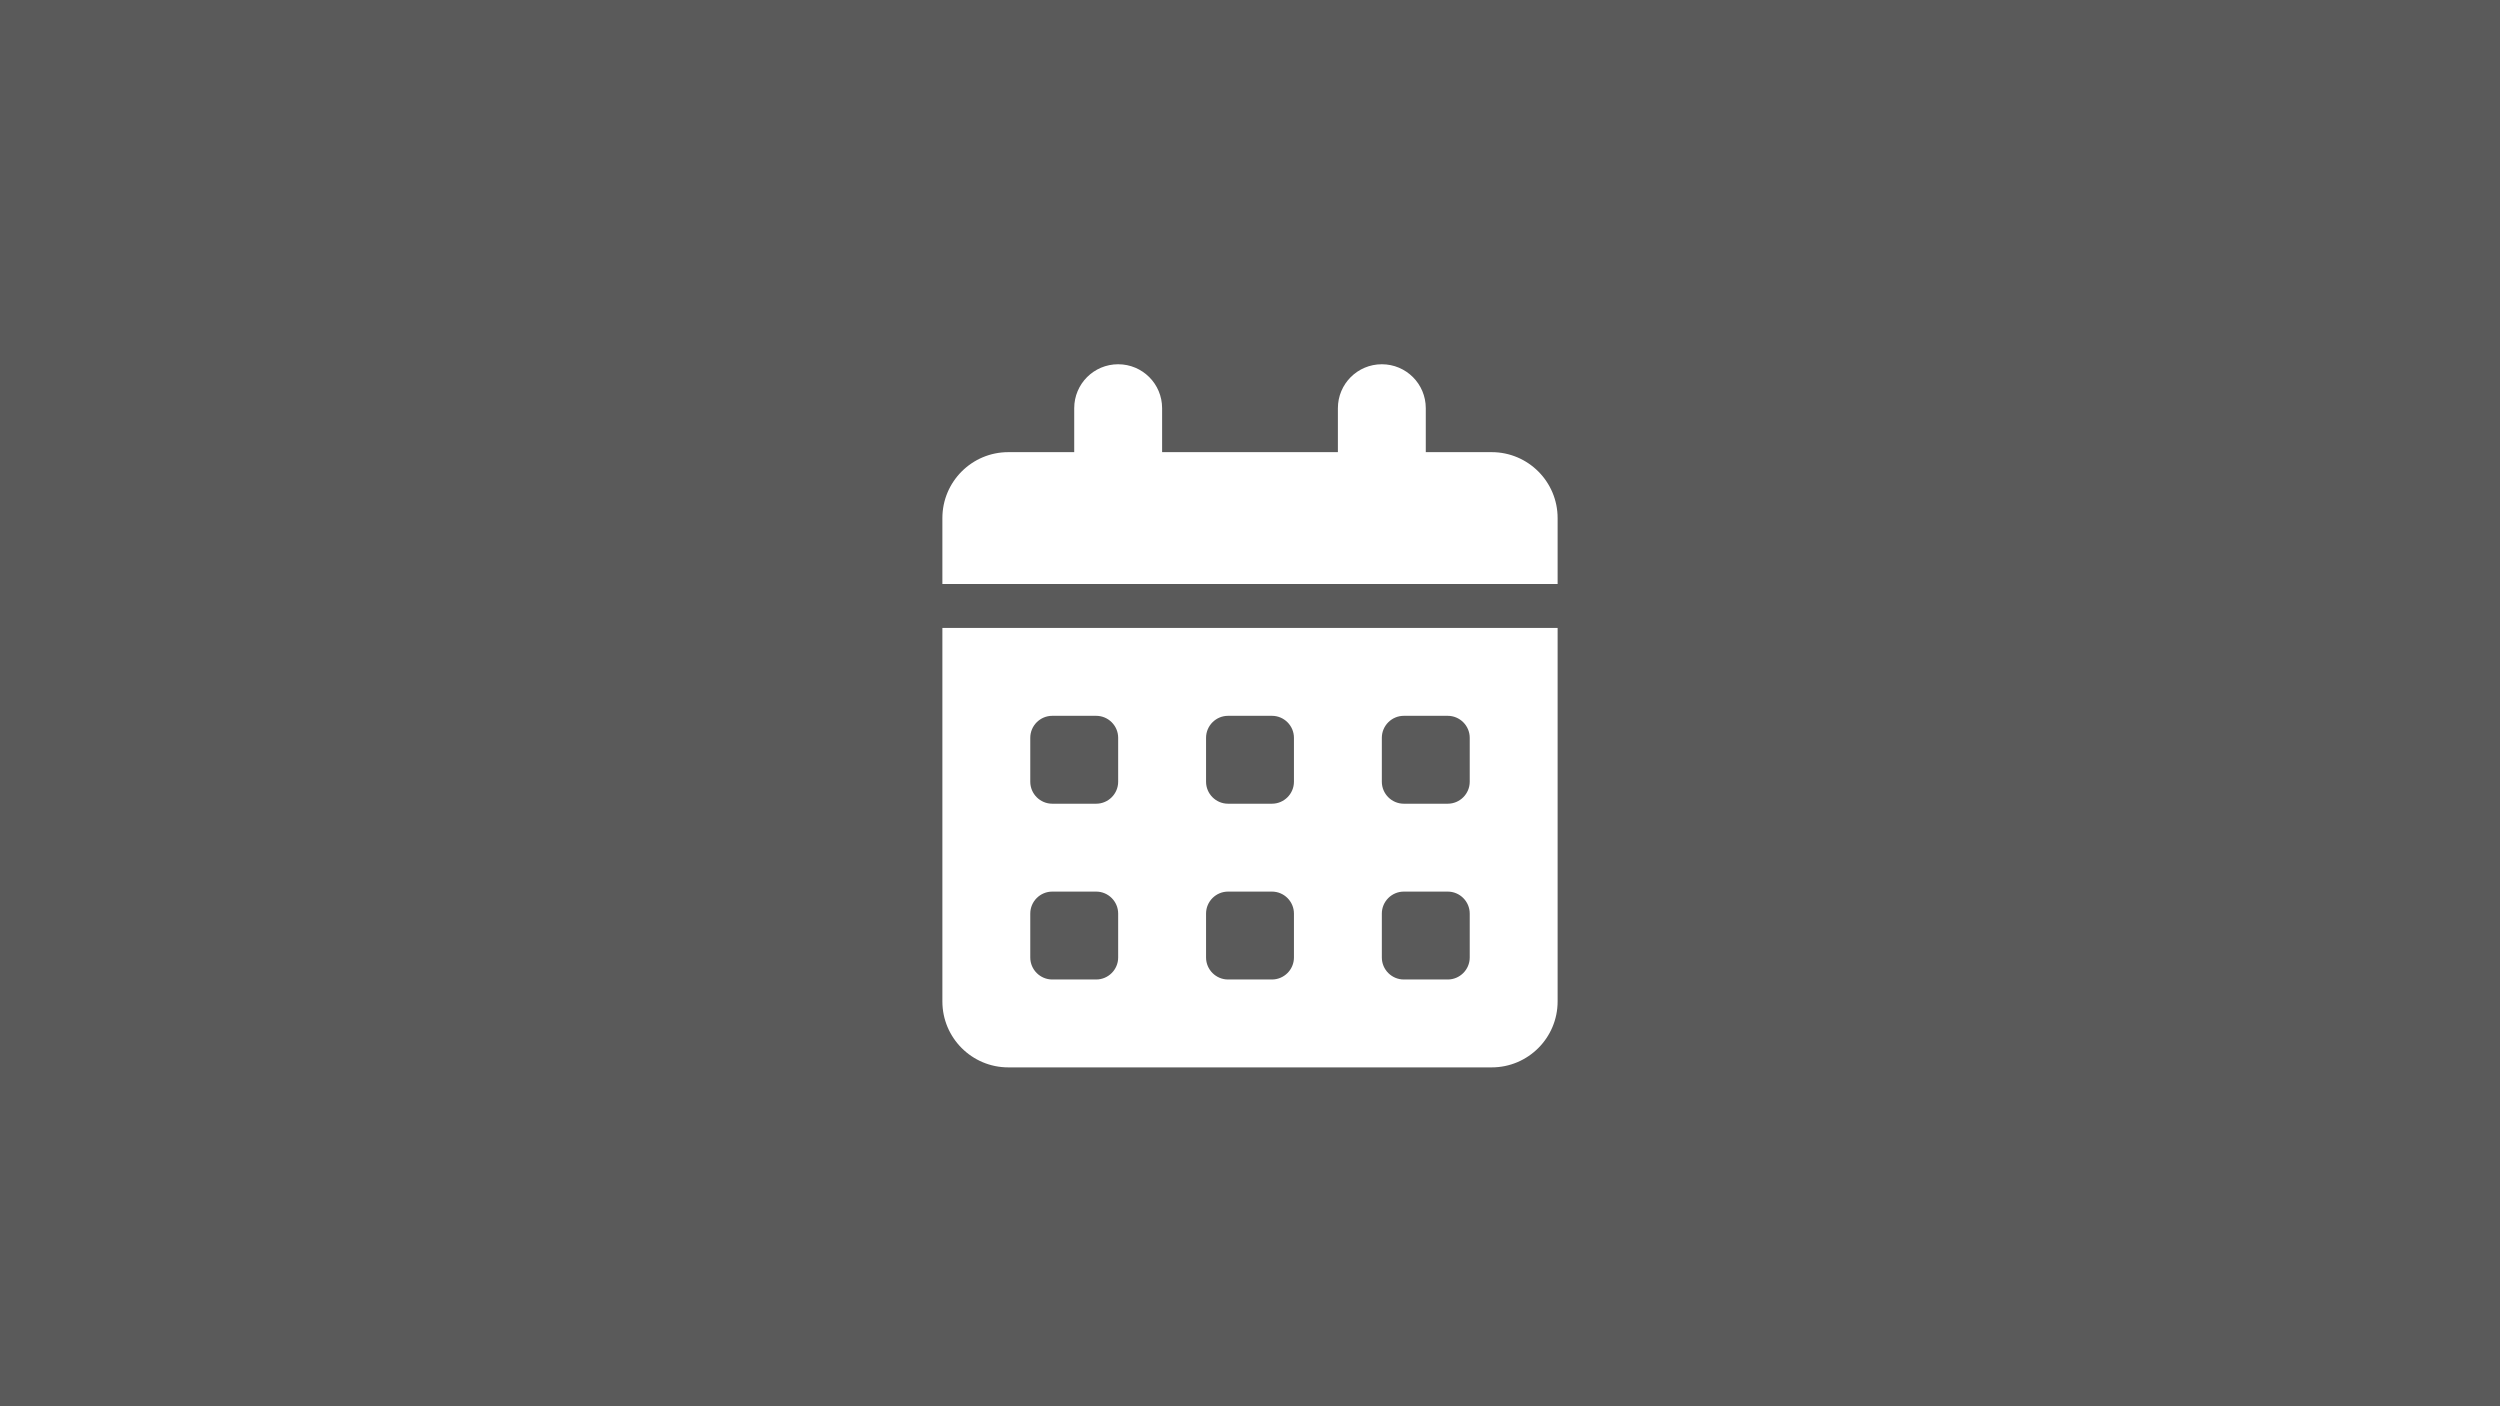 <?xml version="1.0" encoding="UTF-8"?>
<svg xmlns="http://www.w3.org/2000/svg" id="a" width="1280" height="720" viewBox="0 0 1280 720">
  <rect width="1280" height="720" fill="#5a5a5a" stroke-width="0"></rect>
  <path d="m572.5,186.5c12.45,0,22.5,10.05,22.5,22.5v22.5h90v-22.5c0-12.45,10.05-22.5,22.5-22.5s22.5,10.05,22.5,22.5v22.5h33.75c18.63,0,33.75,15.12,33.75,33.75v33.75h-315v-33.75c0-18.63,15.12-33.75,33.75-33.75h33.75v-22.5c0-12.45,10.05-22.5,22.5-22.5Zm-90,135h315v191.25c0,18.63-15.12,33.75-33.75,33.75h-247.5c-18.63,0-33.75-15.12-33.75-33.75v-191.25Zm45,56.25v22.5c0,6.19,5.06,11.25,11.25,11.25h22.5c6.19,0,11.25-5.06,11.25-11.25v-22.5c0-6.19-5.06-11.25-11.25-11.25h-22.5c-6.19,0-11.25,5.06-11.25,11.25Zm0,90v22.5c0,6.19,5.06,11.25,11.25,11.25h22.5c6.19,0,11.25-5.06,11.25-11.25v-22.5c0-6.19-5.06-11.25-11.25-11.25h-22.5c-6.19,0-11.25,5.06-11.25,11.25Zm90-90v22.5c0,6.19,5.06,11.25,11.25,11.25h22.5c6.19,0,11.25-5.06,11.25-11.25v-22.5c0-6.19-5.06-11.25-11.25-11.25h-22.5c-6.19,0-11.25,5.06-11.25,11.25Zm11.25,78.75c-6.19,0-11.25,5.06-11.25,11.25v22.5c0,6.19,5.06,11.25,11.25,11.25h22.5c6.19,0,11.25-5.06,11.25-11.25v-22.5c0-6.19-5.06-11.25-11.25-11.25h-22.5Zm90-90c-6.19,0-11.25,5.06-11.25,11.25v22.5c0,6.19,5.06,11.25,11.25,11.25h22.5c6.19,0,11.25-5.06,11.25-11.25v-22.5c0-6.19-5.06-11.25-11.25-11.25h-22.5Zm-11.25,101.25v22.5c0,6.19,5.06,11.25,11.25,11.25h22.5c6.19,0,11.25-5.06,11.25-11.25v-22.5c0-6.19-5.06-11.25-11.25-11.25h-22.5c-6.19,0-11.25,5.06-11.25,11.25Z" fill="#fff" stroke-width="0"></path>
</svg>
